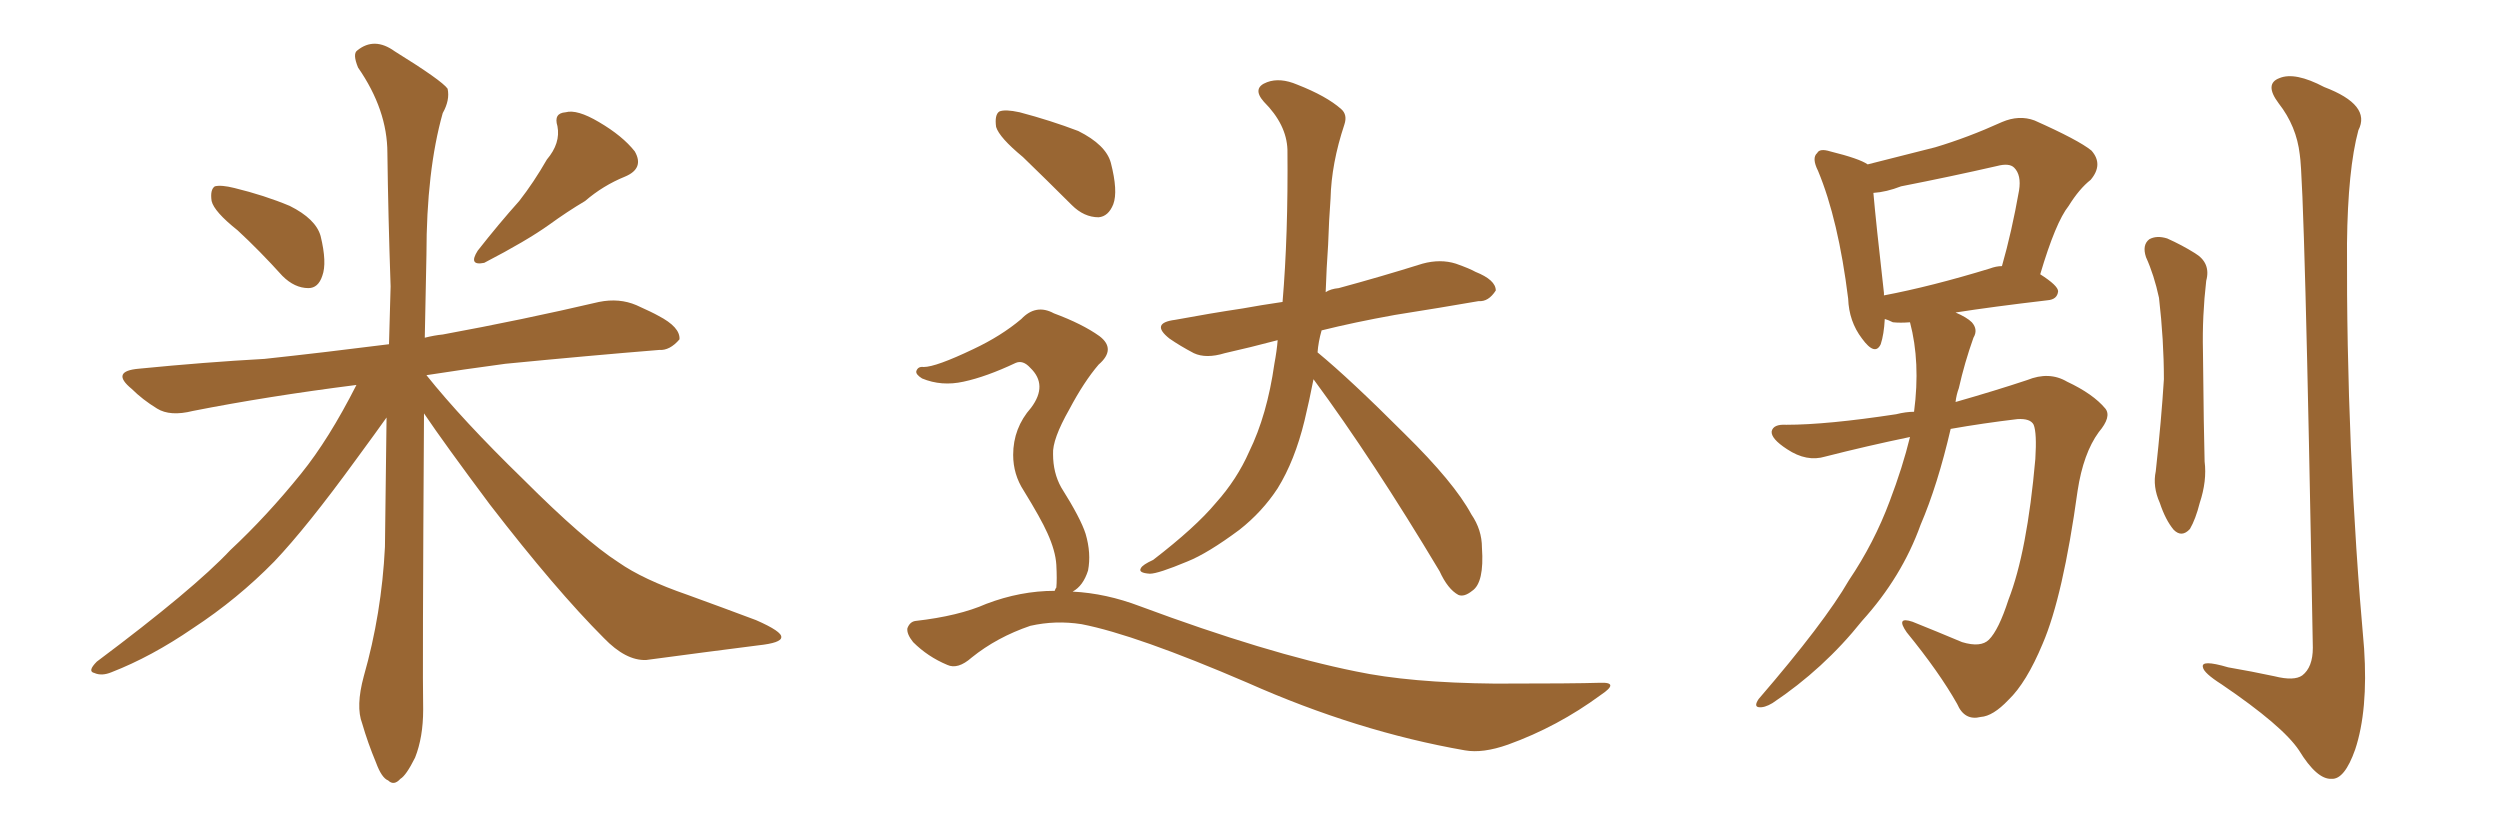 <svg xmlns="http://www.w3.org/2000/svg" xmlns:xlink="http://www.w3.org/1999/xlink" width="450" height="150"><path fill="#996633" padding="10" d="M42.77 41.46L42.77 41.46Q38.53 38.09 38.09 36.18L38.09 36.18Q37.79 34.13 38.67 33.54L38.67 33.54Q39.84 33.25 42.19 33.84L42.19 33.84Q47.61 35.16 52.15 37.06L52.15 37.06Q56.84 39.40 57.71 42.48L57.71 42.48Q58.89 47.31 58.01 49.66L58.01 49.66Q57.28 51.86 55.52 51.86L55.52 51.86Q53.03 51.86 50.83 49.66L50.83 49.66Q46.73 45.12 42.77 41.46ZM98.44 28.71L98.44 28.71Q100.93 25.78 100.34 22.71L100.34 22.71Q99.61 20.36 101.81 20.21L101.81 20.21Q103.86 19.63 107.81 21.97L107.81 21.97Q112.06 24.46 114.26 27.25L114.26 27.25Q116.02 30.32 112.50 31.79L112.50 31.79Q108.54 33.40 105.32 36.18L105.32 36.18Q102.10 38.09 98.88 40.43L98.88 40.43Q94.78 43.36 87.16 47.31L87.16 47.31Q84.23 47.90 85.99 45.12L85.99 45.12Q89.79 40.28 93.46 36.18L93.46 36.18Q96.09 32.81 98.44 28.71ZM64.16 69.29L64.16 69.29L64.16 69.29Q48.05 71.34 34.72 73.97L34.72 73.97Q30.62 75 28.27 73.54L28.27 73.54Q25.63 71.92 23.73 70.02L23.73 70.02Q19.78 66.80 25.05 66.36L25.05 66.36Q36.91 65.19 47.61 64.60L47.61 64.60Q58.45 63.43 70.02 61.96L70.02 61.96Q70.17 56.54 70.31 51.56L70.31 51.56Q69.87 38.67 69.73 27.54L69.73 27.54Q69.73 19.78 64.45 12.16L64.45 12.16Q63.43 9.67 64.31 9.08L64.31 9.08Q67.38 6.59 71.04 9.23L71.04 9.23Q79.54 14.50 80.57 15.97L80.57 15.97Q81.01 18.02 79.69 20.36L79.69 20.36Q76.76 30.76 76.76 45.85L76.76 45.85Q76.61 53.61 76.46 60.79L76.46 60.79Q78.22 60.35 79.69 60.21L79.69 60.21Q94.04 57.57 107.81 54.35L107.81 54.35Q111.47 53.61 114.55 54.93L114.55 54.93Q117.48 56.25 118.51 56.84L118.51 56.84Q122.46 58.89 122.31 61.08L122.31 61.08Q120.56 63.13 118.65 62.99L118.65 62.99Q106.05 64.01 90.97 65.48L90.97 65.48Q83.35 66.50 76.76 67.53L76.76 67.53Q83.20 75.59 94.19 86.28L94.19 86.28Q105.18 97.27 111.33 101.22L111.33 101.22Q115.72 104.30 123.78 107.08L123.78 107.08Q130.22 109.42 136.08 111.62L136.08 111.62Q140.77 113.67 140.63 114.70L140.63 114.70Q140.63 115.72 136.52 116.16L136.52 116.16Q127.29 117.33 116.31 118.80L116.31 118.80Q112.65 118.95 108.69 114.84L108.69 114.84Q100.05 106.20 88.18 90.82L88.18 90.82Q79.98 79.83 76.32 74.41L76.32 74.41Q76.03 121.44 76.17 127.73L76.17 127.73Q76.17 132.71 74.71 136.38L74.71 136.38Q73.10 139.60 72.07 140.19L72.07 140.19Q70.90 141.50 69.87 140.48L69.87 140.48Q68.70 140.04 67.68 137.26L67.68 137.26Q66.21 133.74 65.19 130.22L65.19 130.22Q64.01 127.15 65.48 121.73L65.48 121.73Q68.70 110.45 69.29 98.44L69.29 98.44Q69.43 86.28 69.58 75.15L69.58 75.15Q67.82 77.64 64.16 82.62L64.16 82.62Q55.22 94.92 49.37 101.07L49.37 101.07Q42.77 107.81 34.72 113.09L34.72 113.09Q27.25 118.21 20.07 121.00L20.07 121.00Q18.31 121.73 16.99 121.14L16.99 121.14Q15.67 120.85 17.43 119.09L17.43 119.09Q34.86 106.05 41.46 99.02L41.46 99.02Q48.05 92.87 54.20 85.25L54.20 85.25Q59.18 79.10 64.16 69.29ZM236.43 68.26L236.43 68.26Q235.69 72.07 234.81 75.73L234.81 75.73Q233.06 82.91 229.98 87.89L229.98 87.89Q227.20 92.14 223.10 95.36L223.10 95.36Q217.38 99.61 213.72 101.07L213.72 101.07Q208.45 103.27 206.98 103.27L206.98 103.27Q204.79 103.13 205.37 102.25L205.37 102.25Q205.66 101.66 207.57 100.78L207.57 100.78Q215.19 94.92 218.85 90.53L218.85 90.53Q222.66 86.28 224.85 81.30L224.85 81.30Q228.08 74.71 229.39 65.48L229.39 65.48Q229.83 63.13 229.98 61.23L229.98 61.23Q225 62.55 220.46 63.57L220.46 63.57Q217.09 64.60 214.89 63.57L214.89 63.57Q212.40 62.26 210.50 60.94L210.50 60.94Q206.98 58.15 211.52 57.57L211.52 57.57Q217.82 56.40 223.68 55.52L223.68 55.52Q226.90 54.93 230.86 54.35L230.86 54.35Q231.88 42.33 231.74 26.95L231.74 26.95Q231.59 22.41 227.49 18.31L227.49 18.31Q225.29 15.82 228.08 14.79L228.08 14.79Q230.42 13.92 233.50 15.23L233.50 15.23Q238.77 17.29 241.41 19.63L241.41 19.63Q242.58 20.65 241.99 22.41L241.99 22.41Q239.65 29.44 239.50 35.74L239.50 35.74Q239.21 39.55 239.06 44.09L239.06 44.09Q238.77 48.19 238.62 52.59L238.62 52.59Q239.50 52.00 240.97 51.86L240.97 51.86Q248.58 49.80 256.05 47.46L256.05 47.46Q259.28 46.58 262.06 47.46L262.06 47.46Q264.55 48.34 265.58 48.93L265.58 48.93Q269.24 50.39 269.24 52.29L269.24 52.29Q267.92 54.35 266.16 54.20L266.16 54.20Q259.42 55.37 251.07 56.69L251.07 56.69Q243.75 58.01 237.89 59.47L237.89 59.47Q237.30 61.52 237.16 63.43L237.16 63.43Q243.02 68.26 252.83 78.08L252.83 78.08Q261.77 86.87 264.84 92.58L264.84 92.58Q266.75 95.36 266.75 98.58L266.75 98.58Q267.19 104.88 264.99 106.35L264.99 106.35Q263.53 107.52 262.50 107.08L262.50 107.08Q260.60 106.05 259.13 102.83L259.13 102.83Q247.12 82.76 236.43 68.26ZM184.13 28.27L184.13 28.27Q179.88 24.76 179.30 22.85L179.30 22.85Q179.00 20.65 179.88 20.07L179.88 20.07Q180.91 19.63 183.54 20.21L183.54 20.21Q189.11 21.68 194.09 23.58L194.09 23.58Q199.07 26.07 199.95 29.30L199.95 29.30Q201.27 34.42 200.39 36.77L200.39 36.77Q199.51 38.96 197.75 39.11L197.75 39.11Q195.12 39.11 192.92 36.91L192.92 36.91Q188.23 32.23 184.13 28.27ZM189.84 106.35L189.84 106.35L189.84 106.35Q189.99 105.91 190.14 105.76L190.14 105.76Q190.28 104.30 190.14 101.66L190.14 101.66Q189.99 99.17 188.53 95.95L188.53 95.95Q187.35 93.31 184.28 88.33L184.28 88.33Q182.37 85.40 182.37 81.88L182.37 81.88Q182.37 77.05 185.60 73.39L185.60 73.39Q188.67 69.29 185.45 66.21L185.45 66.21Q184.13 64.75 182.81 65.33L182.81 65.33Q177.54 67.82 173.44 68.70L173.44 68.70Q169.48 69.58 165.97 68.12L165.97 68.12Q164.79 67.38 164.94 66.80L164.94 66.80Q165.23 65.92 166.26 66.06L166.26 66.06Q168.46 66.06 175.20 62.84L175.20 62.84Q180.18 60.50 183.84 57.42L183.84 57.42Q186.47 54.64 189.70 56.40L189.70 56.40Q194.82 58.30 197.90 60.50L197.90 60.50Q200.98 62.84 197.75 65.63L197.75 65.63Q195.12 68.70 192.48 73.68L192.48 73.68Q189.40 79.10 189.55 81.74L189.55 81.74Q189.55 85.11 191.02 87.74L191.02 87.74Q194.53 93.31 195.41 96.09L195.41 96.09Q196.44 99.61 195.85 102.69L195.85 102.69Q194.97 105.47 193.07 106.49L193.07 106.49Q199.07 106.79 205.22 109.13L205.22 109.13Q228.08 117.63 244.04 120.85L244.04 120.85Q253.71 122.90 269.09 123.05L269.09 123.05Q283.45 123.05 287.99 122.90L287.99 122.90Q291.65 122.75 288.13 125.10L288.13 125.10Q280.37 130.81 271.44 134.03L271.44 134.03Q266.89 135.64 263.67 135.06L263.67 135.06Q244.34 131.69 224.56 122.90L224.56 122.90Q204.49 114.26 194.68 112.35L194.68 112.35Q189.99 111.62 185.45 112.65L185.45 112.65Q179.44 114.70 174.90 118.36L174.90 118.36Q172.41 120.56 170.51 119.68L170.51 119.68Q166.99 118.21 164.36 115.58L164.36 115.58Q163.18 114.11 163.33 113.09L163.33 113.09Q163.77 111.91 164.79 111.77L164.79 111.77Q172.56 110.89 177.54 108.69L177.54 108.69Q183.69 106.35 189.84 106.35ZM344.53 74.12L344.53 74.12Q345.70 65.19 343.80 58.01L343.80 58.01Q342.04 58.15 340.72 58.01L340.72 58.01Q339.84 57.57 339.26 57.42L339.26 57.42Q339.11 60.21 338.53 61.96L338.53 61.96Q337.50 64.16 335.16 60.94L335.16 60.94Q332.81 57.86 332.67 53.76L332.67 53.76Q330.91 39.55 327.25 30.76L327.25 30.76Q326.07 28.42 327.10 27.54L327.10 27.54Q327.54 26.66 329.44 27.25L329.44 27.25Q334.72 28.56 336.18 29.59L336.18 29.59Q342.48 27.98 348.34 26.51L348.34 26.51Q354.20 24.76 360.35 21.97L360.35 21.97Q363.43 20.65 366.21 21.68L366.21 21.68Q374.12 25.20 376.46 27.10L376.46 27.10Q378.66 29.59 376.32 32.37L376.32 32.37Q374.27 33.98 372.36 37.06L372.36 37.06Q370.02 39.99 367.24 49.37L367.24 49.37Q370.46 51.42 370.46 52.44L370.46 52.44Q370.31 53.91 368.55 54.05L368.55 54.05Q358.59 55.22 352.00 56.25L352.00 56.25Q354.05 57.13 354.93 58.01L354.93 58.01Q356.10 59.33 355.22 60.79L355.22 60.79Q353.61 65.33 352.59 69.87L352.59 69.87Q352.15 71.04 352.00 72.36L352.00 72.36Q359.18 70.31 364.89 68.41L364.89 68.41Q368.85 66.80 372.07 68.70L372.07 68.70Q376.76 70.90 378.96 73.54L378.96 73.54Q380.13 75 377.78 77.78L377.78 77.78Q375 81.59 373.97 88.33L373.97 88.33Q371.34 107.37 367.68 115.87L367.68 115.87Q364.75 122.90 361.52 125.98L361.52 125.98Q358.74 128.91 356.54 129.05L356.54 129.05Q353.61 129.79 352.29 126.71L352.29 126.71Q349.07 121.00 343.21 113.82L343.21 113.82Q341.16 110.89 344.24 111.91L344.24 111.91Q348.63 113.67 353.17 115.58L353.17 115.58Q356.54 116.60 358.01 115.14L358.01 115.14Q359.77 113.38 361.52 107.96L361.52 107.96Q364.89 99.32 366.36 82.62L366.36 82.62Q366.65 77.93 366.06 76.46L366.06 76.46Q365.48 75.29 363.13 75.44L363.13 75.44Q356.98 76.17 351.12 77.20L351.12 77.20Q348.78 87.30 345.70 94.48L345.70 94.48Q342.33 103.86 335.16 111.77L335.16 111.77Q328.27 120.41 319.04 126.56L319.04 126.56Q317.58 127.44 316.55 127.29L316.55 127.29Q315.67 127.15 316.55 125.83L316.55 125.83Q328.42 112.06 332.81 104.44L332.81 104.44Q337.35 97.71 340.14 90.23L340.14 90.23Q342.48 84.08 343.80 78.66L343.80 78.66Q336.04 80.27 328.56 82.18L328.56 82.18Q325.20 83.20 321.68 80.86L321.68 80.86Q318.75 78.96 318.90 77.64L318.90 77.64Q319.19 76.32 321.53 76.46L321.53 76.46Q328.86 76.46 341.31 74.56L341.31 74.56Q343.07 74.12 344.53 74.12ZM358.15 48.34L358.15 48.34Q359.33 47.90 360.35 47.90L360.35 47.90Q362.11 41.75 363.43 34.28L363.43 34.28Q363.87 31.49 362.55 30.18L362.55 30.18Q361.67 29.30 359.47 29.88L359.47 29.88Q351.12 31.79 342.19 33.54L342.19 33.54Q339.55 34.57 337.21 34.72L337.21 34.72Q337.65 39.84 339.11 52.73L339.11 52.73Q339.11 53.03 339.11 53.17L339.11 53.17Q347.61 51.56 358.15 48.34ZM386.28 46.29L386.28 46.29Q385.55 44.09 386.87 43.07L386.87 43.07Q388.18 42.33 390.09 42.92L390.09 42.92Q392.72 44.09 395.07 45.56L395.07 45.56Q398.00 47.31 397.12 50.54L397.12 50.54Q396.39 56.84 396.53 63.13L396.53 63.13Q396.68 78.08 396.83 83.06L396.83 83.06Q397.27 86.57 395.95 90.53L395.95 90.53Q395.21 93.46 394.19 95.21L394.19 95.21Q392.72 96.83 391.26 95.36L391.26 95.36Q389.79 93.60 388.77 90.53L388.77 90.53Q387.45 87.60 388.04 84.81L388.04 84.81Q389.06 75.44 389.50 68.26L389.50 68.26Q389.50 61.23 388.62 53.61L388.62 53.61Q387.74 49.51 386.28 46.29ZM413.96 27.83L413.96 27.83L413.96 27.83Q413.38 22.71 410.16 18.60L410.16 18.60Q407.52 15.09 410.30 14.06L410.30 14.06Q413.09 12.89 418.36 15.67L418.36 15.67Q426.86 18.90 424.51 23.44L424.51 23.44Q422.61 30.47 422.46 43.80L422.46 43.80Q422.31 80.57 425.54 116.75L425.54 116.75Q426.27 127.88 423.93 134.91L423.93 134.91Q422.02 140.33 419.68 140.19L419.68 140.19Q417.04 140.33 413.82 135.06L413.82 135.06Q410.89 130.66 399.90 123.19L399.90 123.19Q396.68 121.14 396.53 120.12L396.53 120.12Q396.09 118.65 401.07 120.12L401.07 120.12Q405.32 120.85 409.42 121.73L409.42 121.73Q412.94 122.61 414.40 121.58L414.40 121.58Q416.31 120.12 416.31 116.60L416.31 116.60Q414.84 33.25 413.96 27.83Z"/></svg>